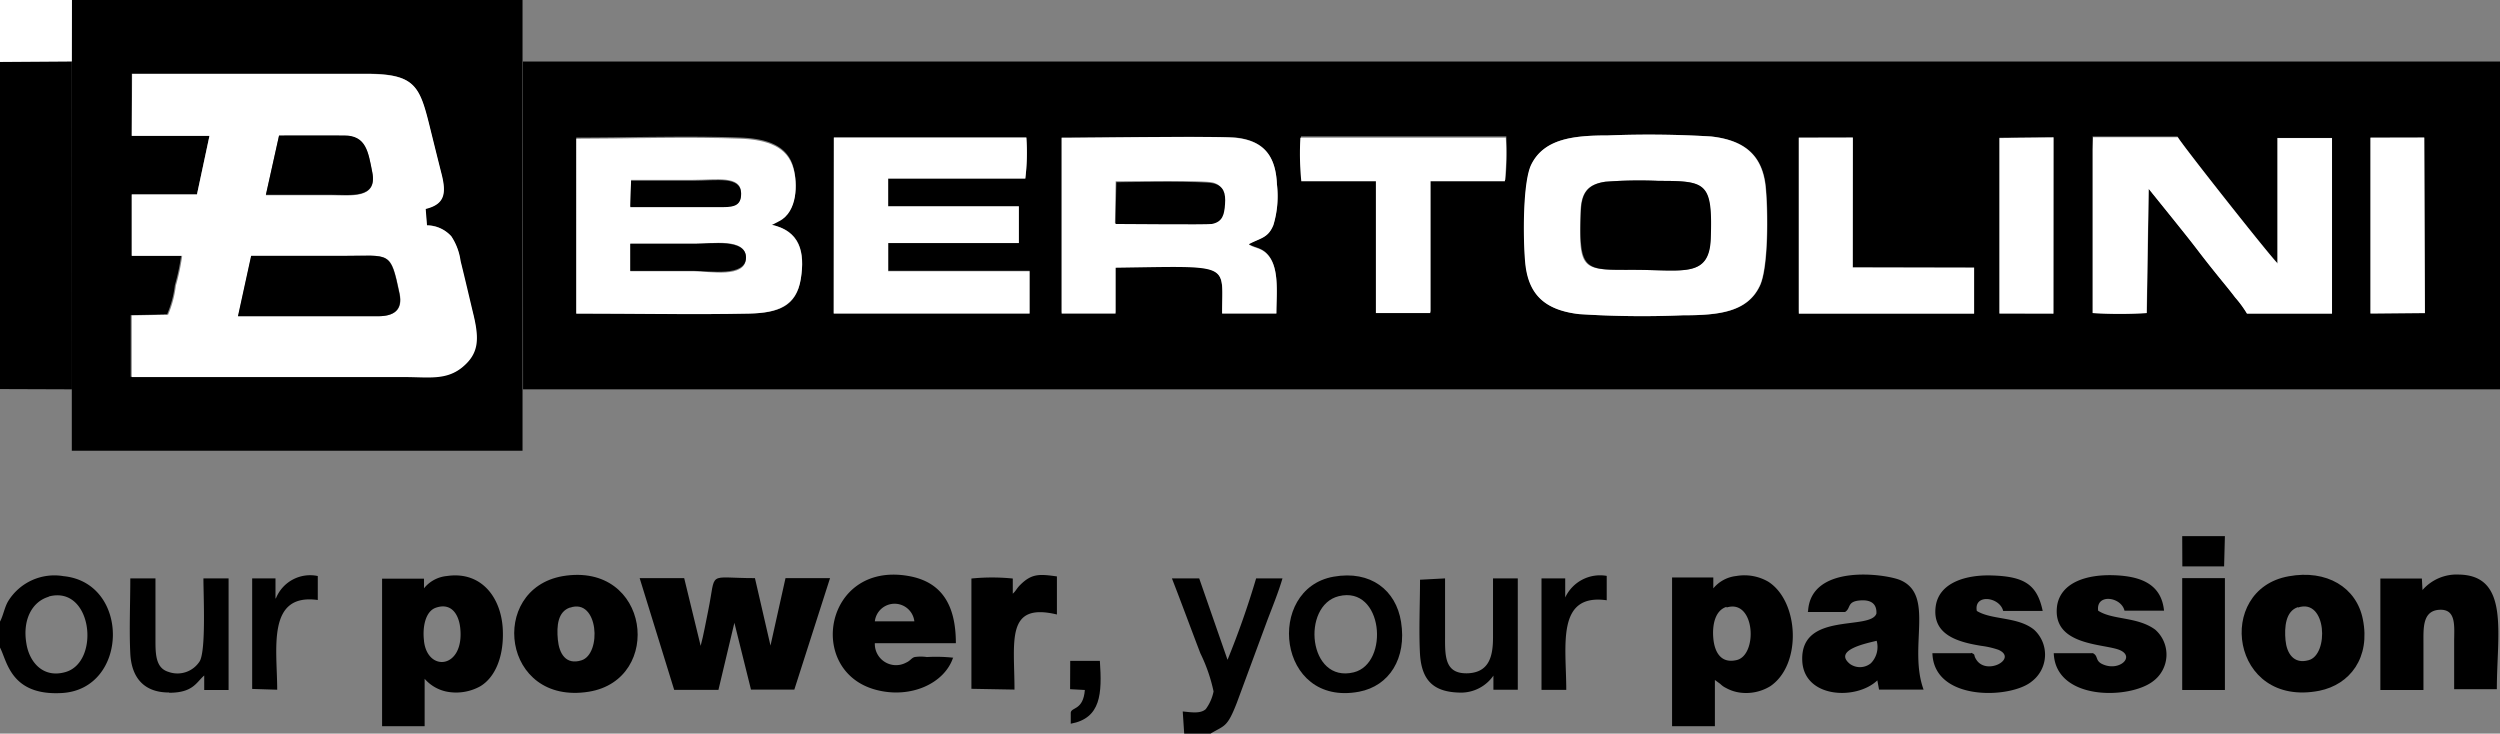 <svg xmlns="http://www.w3.org/2000/svg" viewBox="0 0 189.75 55.68"><rect x="0" y="0" width="189.75" height="55.68" fill="#808080" stroke="none"/><defs><style>.cls-1{fill:#fff;}</style></defs><title>partnerlogo_bertolini</title><g id="Ebene_2" data-name="Ebene 2"><g id="Ebene_1-2" data-name="Ebene 1"><path d="M179.92,10.45H184l.05,13.32-4.13,0Zm-28.16,0,4.1-.05V23.8h-4.1Zm-15.23,13v-13h4.1V20.3l9.21,0V23.8h-13.3Zm-20.74-3.53c-.16-1.73-.2-6.09.46-7.43,1-2,3.2-2.21,5.82-2.21a78.25,78.25,0,0,1,7.83.08c2.49.28,3.91,1.39,4.14,3.89.17,1.75.21,6.06-.45,7.44-.94,2-3.11,2.25-5.84,2.24a73.62,73.62,0,0,1-7.88-.09c-2.51-.3-3.85-1.4-4.08-3.92m-21-1.39c.38.24.79.24,1.21.57,1.15.93.88,3,.87,4.66l-4.12,0c0-3.88.82-3.6-8.08-3.48v3.44l-4.09,0V10.44c2.31,0,11.76-.11,13.23,0,2.1.23,3,1.37,3.11,3.54a7.6,7.6,0,0,1-.27,3.07c-.39,1-.94,1-1.85,1.44M58.55,17.06c2.15.46,2.57,2,2.23,4.11s-1.71,2.58-3.92,2.63c-4.34.09-8.76,0-13.12,0V10.44c4.07,0,8.45-.15,12.48,0,2,.08,3.55.6,4,2.26.32,1.15.33,3.32-1.08,4l-.52.27-.07,0m100.27-6.61h6.45c.21.45,7.06,9.12,7.57,9.58V10.47H177V23.8h-6.44a7.94,7.94,0,0,0-.9-1.22c-.31-.42-.63-.81-.94-1.2-.66-.8-1.27-1.57-1.9-2.39s-1.21-1.54-1.89-2.39l-1.83-2.27-.15,9.43a32.91,32.91,0,0,1-4.1,0V10.45Zm-60,3.31a21.24,21.24,0,0,1-.07-3.32h15.58a22,22,0,0,1-.07,3.31h-5.66v10l-4.13,0v-10ZM63.29,10.44H77.9a15.87,15.87,0,0,1-.08,3.11H67.41v2.11h9.92v2.78H67.42v2.11l10.73,0V23.8H63.28ZM39.7,29.55l150.05,0V4.67l-150.06,0Z"/><path d="M10,5.59c5.92,0,11.84,0,17.75,0,3.7,0,4.07.88,4.84,4,.31,1.25.59,2.39.9,3.61.37,1.47.24,2.29-1.21,2.64l.1,1.25a2.52,2.52,0,0,1,1.85.83,4.48,4.48,0,0,1,.7,1.87c.32,1.4.64,2.79,1,4.17.41,1.76.27,2.95-.85,3.88s-2.59.76-4.41.76H9.92l0-4.68,2.76-.06a8,8,0,0,0,.59-2.21,16,16,0,0,0,.48-2.26H10V14.75h4.95l.95-4.45H10ZM5.45,4.66V34.21H39.66l0-4.66V0H5.46Z"/><path class="cls-1" d="M18.08,24l1-4.58c2.35,0,4.71,0,7.07,0,3.49,0,3.5-.41,4.19,2.88.25,1.23-.43,1.7-1.62,1.7Zm3.1-13.68c1.65,0,3.31,0,4.95,0s1.82,1.23,2.13,2.81c.39,2-1.66,1.69-3.2,1.69H20.18ZM10,10.31h5.9l-.95,4.45H10v4.66h3.83a16,16,0,0,1-.48,2.26,8,8,0,0,1-.59,2.21L10,23.94l0,4.68h20.7c1.82,0,3.17.27,4.41-.76s1.26-2.12.85-3.88c-.33-1.38-.65-2.77-1-4.17a4.48,4.48,0,0,0-.7-1.87,2.52,2.52,0,0,0-1.85-.83l-.1-1.25c1.45-.35,1.58-1.17,1.21-2.64-.31-1.22-.59-2.36-.9-3.61-.77-3.13-1.14-4-4.84-4-5.91,0-11.83,0-17.75,0Z"/><path class="cls-1" d="M47.84,18.5h4.95c1.24,0,3.86-.48,3.83,1.09s-2.76,1-3.94,1H47.84Zm.06-4.85h4.68c1.84,0,3.65-.36,3.67,1,0,.89-.48,1-1.33,1H47.84Zm10.65,3.41.07,0,.52-.27c1.41-.71,1.4-2.88,1.08-4-.45-1.66-2-2.18-4-2.26-4-.16-8.41,0-12.48,0V23.8c4.36,0,8.78.09,13.12,0,2.21-.05,3.59-.59,3.92-2.63s-.08-3.65-2.23-4.11"/><path class="cls-1" d="M121.89,13.79a33.69,33.69,0,0,1,4-.06c3.62,0,4.07.13,3.93,4.36-.1,3-2,2.39-5.86,2.39s-4.17.17-4-4.42c.05-1.46.55-2.08,1.9-2.27m-6.1,6.13c.23,2.52,1.57,3.62,4.08,3.92a73.65,73.65,0,0,0,7.88.09c2.73,0,4.9-.24,5.84-2.24.66-1.38.62-5.69.45-7.44-.23-2.5-1.65-3.61-4.14-3.89a78.25,78.25,0,0,0-7.83-.08c-2.62,0-4.86.26-5.82,2.21-.66,1.34-.62,5.7-.46,7.43"/><path class="cls-1" d="M158.83,11.35V23.76a32.91,32.91,0,0,0,4.1,0l.15-9.43,1.83,2.27c.68.85,1.25,1.55,1.89,2.39s1.24,1.59,1.89,2.39c.32.39.64.78.95,1.19a8.52,8.52,0,0,1,.9,1.23H177V10.48h-4.13V20c-.51-.46-7.36-9.13-7.57-9.58h-6.45Z"/><path class="cls-1" d="M84.68,13.76c1,0,6.66-.09,7.37.09s.88.7.88,1.57-.14,1.35-1,1.51c-.55.1-6.44,0-7.31,0ZM94.8,18.53c.91-.48,1.45-.47,1.85-1.44A7.6,7.6,0,0,0,96.92,14c-.09-2.17-1-3.31-3.12-3.54-1.46-.15-10.91,0-13.22,0V23.8l4.09,0V20.32c8.91-.12,8.09-.4,8.09,3.48l4.12,0c0-1.61.28-3.73-.87-4.66-.42-.33-.83-.33-1.21-.57"/><path class="cls-1" d="M63.28,23.79H78.14V20.59l-10.73,0V18.45h9.92V15.66H67.41V13.55H77.82a15.87,15.87,0,0,0,.08-3.11H63.29Z"/><polygon points="0 4.7 0 29.53 5.46 29.55 5.45 4.66 0 4.7"/><path class="cls-1" d="M98.77,13.76h5.66v10l4.13,0v-10h5.66a22,22,0,0,0,.07-3.31H98.7a21.24,21.24,0,0,0,.07,3.32"/><polygon class="cls-1" points="136.53 23.8 149.83 23.8 149.83 20.32 140.62 20.3 140.63 10.44 136.53 10.45 136.53 23.45 136.53 23.8"/><path d="M51.17,52.36h3.36l1.21-5.09L57,52.34l3.29,0L63,43.88H59.62L58.48,49,57.3,43.88c-3.72,0-2.91-.63-3.55,2.48-.18.86-.34,1.81-.57,2.66l-1.25-5.14H48.55Z"/><path d="M32.18,48.61c-.12-1,.1-2.2.89-2.48,1.19-.42,1.75.51,1.86,1.52.34,3.1-2.48,3.41-2.75,1m0-3.87v-.86H29V55.12h3.23l0-3.6a3,3,0,0,0,1.82,1,3.77,3.77,0,0,0,2.4-.43c1.14-.68,1.74-2.22,1.72-4,0-2.6-1.55-4.77-4.25-4.37a2.52,2.52,0,0,0-1.79,1"/><path d="M131.05,46.11c2.19-.69,2.39,3.7.71,4-1.17.25-1.63-.65-1.72-1.67s.14-2.11,1-2.38m-1-1.36v-.87h-3.13V55.12h3.25l0-3.51.41.3a1.58,1.58,0,0,0,.44.31,3,3,0,0,0,1,.34,3.51,3.51,0,0,0,2.36-.48c2.4-1.63,2.19-6.43-.16-7.93a3.61,3.61,0,0,0-2.43-.43,2.62,2.62,0,0,0-1.79,1"/><path d="M121.89,13.79c-1.35.19-1.85.81-1.9,2.27-.16,4.59.25,4.42,4,4.42s5.76.64,5.86-2.39c.14-4.23-.31-4.36-3.93-4.36a33.69,33.69,0,0,0-4,.06"/><path d="M183.87,44.83l-.05-.92-3.15,0v8.46l3.27,0V48.83c0-1.12-.08-2.41,1.12-2.54,1.41-.14,1.21,1.24,1.21,2.43s0,2.39,0,3.59l3.24,0c0-4.19,1-8.63-2.87-8.7a3.44,3.44,0,0,0-2.77,1.17"/><path d="M142.44,48.64a1.76,1.76,0,0,1-.44,1.7,1.31,1.31,0,0,1-1.58.06c-1.33-1.07,1.29-1.58,2-1.76m-5.24-2.19,2.86,0c.47-.29.11-.81,1.18-.88.74-.05,1.24.22,1.2,1-.44,1.31-5.75-.17-5.63,3.54.09,2.9,4.12,3.05,5.7,1.53l.13.7H146c-1.18-3.22.88-7.18-1.77-8.31-1.14-.48-6.83-1.27-7,2.4"/><path d="M174.42,46.11c2.19-.73,2.36,3.6.8,4-1.14.32-1.66-.54-1.75-1.52s0-2.21.95-2.51m-.71-2.34c-5.62,1-4.42,10,2.32,8.69,2.34-.47,3.9-2.52,3.31-5.43-.48-2.42-2.74-3.79-5.63-3.26"/><path d="M43.27,46.12c2.16-.75,2.42,3.52.86,4-1.18.37-1.69-.51-1.79-1.57s0-2.13.93-2.44m-.57-2.38c-5.66,1-4.61,9.84,2,8.77,5.69-.93,4.65-9.89-2-8.77"/><path d="M66.4,47.16a1.51,1.51,0,0,1,3,0Zm5.95,2.76a12.1,12.1,0,0,0-2-.05,3.18,3.18,0,0,0-.93,0c-.26.08-.3.27-.66.43a1.61,1.61,0,0,1-2.36-1.48h6.15c0-2.9-1.07-4.68-3.64-5.11-6.33-1.07-7.74,7.21-2.45,8.64,2.66.72,5.26-.49,5.89-2.47"/><polygon class="cls-1" points="179.92 23.8 184.05 23.76 184 10.44 179.92 10.45 179.92 23.8"/><polygon class="cls-1" points="151.76 23.79 155.85 23.8 155.86 10.44 151.76 10.48 151.76 23.79"/><path d="M149.59,49.58h-2.92c.11,3.67,5.94,3.46,7.53,2.15a2.56,2.56,0,0,0,.18-3.94c-1.24-1-3.21-.72-4.34-1.42-.24-1.33,1.74-1.07,2,0h3c-.42-2-1.39-2.61-3.8-2.69-2-.08-4.07.53-4.32,2.34-.29,2.14,1.64,2.71,3.46,3a6.5,6.5,0,0,1,1.3.3c1.5.66-.91,2-1.69.73-.24-.39,0-.32-.36-.5"/><path d="M158.8,49.58h-2.92c.14,3.6,5.72,3.51,7.52,2.14a2.52,2.52,0,0,0,.18-3.93c-1.36-1-3.24-.72-4.33-1.44-.18-1.32,1.75-1.06,2,0h3c-.2-2-1.73-2.62-3.8-2.69s-4,.54-4.31,2.27c-.46,3.11,3.58,2.91,4.75,3.41s0,1.6-1.22,1.11c-.7-.27-.36-.65-.83-.88"/><path d="M28.7,24c1.19,0,1.87-.47,1.62-1.7-.69-3.29-.69-2.88-4.19-2.88-2.36,0-4.72,0-7.07,0l-1,4.58Z"/><path d="M101.61,45.25c3.38-.83,3.88,5.1,1.14,5.78-3.46.85-4-5.07-1.14-5.78m-.39-1.48c-5.2.92-4.3,9.91,1.94,8.73,2.29-.44,3.62-2.53,3.18-5.3-.38-2.4-2.3-3.93-5.12-3.43"/><path d="M3.68,45.28C7,44.37,7.64,50.2,5,51c-1.74.52-2.79-.77-3-2.18-.3-1.78.44-3.19,1.75-3.54M0,47.15v2c.54,1,.79,3.68,4.71,3.45,5.06-.3,5.19-8.37.11-8.87a4.12,4.12,0,0,0-4.2,1.9c-.28.47-.37,1.09-.62,1.55"/><path d="M89.88,55.68h2c1.09-.65,1.26-.45,2-2.35l2.31-6.25c.38-1,.84-2.12,1.15-3.18h-2a65.36,65.36,0,0,1-2.17,6.18l-2.15-6.18-2.07,0c.72,1.85,1.44,3.81,2.16,5.69a12.38,12.38,0,0,1,1,2.89,3.38,3.38,0,0,1-.59,1.34c-.4.37-1.12.24-1.75.18Z"/><path d="M12.85,52.58c1.82,0,2.06-.81,2.65-1.31v1.1h1.85V43.9H15.44c0,1.33.2,5.37-.27,6.27A2,2,0,0,1,12.8,51c-.92-.27-1-1.19-1-2.3V43.9l-1.91,0c0,1.85-.09,3.93,0,5.71s1,2.95,2.93,2.95"/><path d="M76.87,45.1V43.91a15.64,15.64,0,0,0-3.14,0v8.37l3.27.06c0-3.67-.69-6.64,3.22-5.7l0-2.89c-1.3-.18-1.89-.23-2.75.61-.33.32-.33.46-.61.71"/><path d="M107.78,44c0,1.81-.1,3.91,0,5.68.14,2.07,1.13,2.88,3.14,2.89a3,3,0,0,0,2.43-1.29v1.07h1.85V43.9l-1.88,0c0,1.52,0,3,0,4.48S113,51,111.47,51.1c-1.75.09-1.8-1.15-1.79-2.7V43.9Z"/><path d="M20.18,14.78h4.88c1.54,0,3.59.34,3.2-1.69-.31-1.58-.46-2.8-2.13-2.81s-3.3,0-4.95,0Z"/><rect x="165.63" y="43.88" width="3.24" height="8.49"/><path d="M84.67,17c.87,0,6.76.06,7.31,0,.81-.16.94-.69,1-1.51s-.09-1.37-.88-1.57-6.39-.09-7.37-.09Z"/><polygon class="cls-1" points="0 0 0 4.7 5.45 4.66 5.46 0 0 0"/><path d="M20.91,45.42l0-1.52-1.77,0v8.39l1.9.06c0-3.08-.82-7.35,3.08-6.81V43.72a2.8,2.8,0,0,0-3.18,1.7"/><path d="M118.8,45.37l0-1.47H117v8.46h1.88c0-3.33-.79-7.34,3.07-6.8V43.71a2.92,2.92,0,0,0-3.16,1.66"/><path d="M47.84,20.56h4.84c1.18,0,3.92.46,3.94-1S54,18.5,52.79,18.5H47.84Z"/><path d="M47.84,15.72h7.08c.84,0,1.33-.16,1.33-1,0-1.38-1.83-1-3.67-1H47.9Z"/><path d="M81.22,52.31l1.12.06c-.12,1.54-1,1.29-1.07,1.71v.85c2.3-.42,2.38-2.28,2.21-4.77H81.23Z"/><polygon points="165.64 42.99 168.81 42.99 168.87 40.69 165.63 40.69 165.64 42.99"/></g></g></svg>